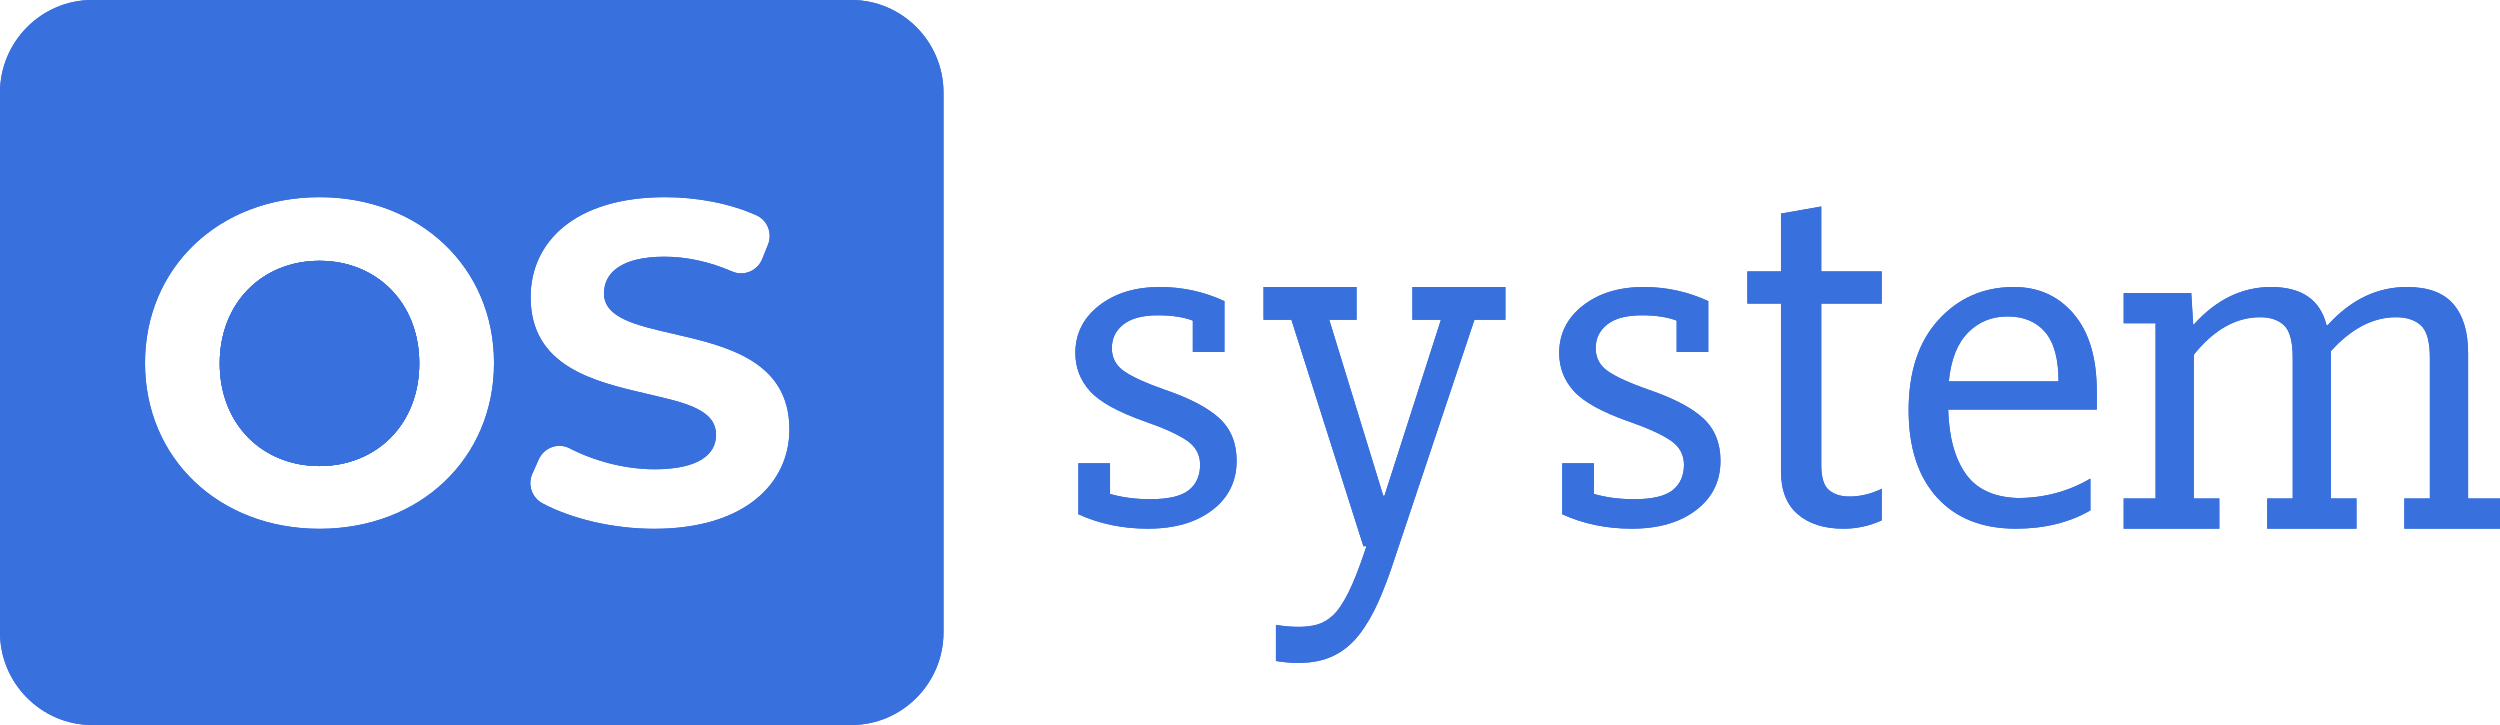 <svg width="100" height="29" viewBox="0 0 100 29" fill="none" xmlns="http://www.w3.org/2000/svg">
<path fill-rule="evenodd" clip-rule="evenodd" d="M16.771 14.537C16.771 12.1 15.058 10.432 12.78 10.432C10.502 10.432 8.789 12.1 8.789 14.537C8.789 16.974 10.502 18.642 12.78 18.642C15.058 18.642 16.771 16.974 16.771 14.537Z" fill="#3870DE"/>
<path fill-rule="evenodd" clip-rule="evenodd" d="M16.771 14.537C16.771 12.1 15.058 10.432 12.78 10.432C10.502 10.432 8.789 12.1 8.789 14.537C8.789 16.974 10.502 18.642 12.78 18.642C15.058 18.642 16.771 16.974 16.771 14.537Z" fill="#3870DE"/>
<path fill-rule="evenodd" clip-rule="evenodd" d="M3.682 29C1.657 29 0 27.334 0 25.298V3.702C0 1.666 1.657 0 3.682 0H34.058C36.083 0 37.74 1.666 37.74 3.702V25.298C37.74 27.334 36.083 29 34.058 29H3.682ZM5.801 14.52C5.801 10.708 8.753 7.887 12.78 7.887C16.789 7.887 19.76 10.69 19.76 14.52C19.76 18.349 16.789 21.152 12.78 21.152C8.753 21.152 5.801 18.331 5.801 14.52ZM12.78 10.432C15.058 10.432 16.771 12.1 16.771 14.537C16.771 16.974 15.058 18.642 12.78 18.642C10.502 18.642 8.789 16.974 8.789 14.537C8.789 12.1 10.502 10.432 12.78 10.432ZM21.549 18.376L21.295 18.945C21.096 19.388 21.275 19.909 21.702 20.135C22.871 20.755 24.523 21.152 26.164 21.152C29.808 21.152 31.576 19.32 31.576 17.177C31.576 14.42 29.035 13.836 26.927 13.351C25.434 13.008 24.159 12.715 24.159 11.735C24.159 10.928 24.834 10.268 26.583 10.268C27.45 10.268 28.372 10.463 29.289 10.86C29.756 11.062 30.296 10.836 30.488 10.363L30.719 9.79C30.902 9.336 30.703 8.81 30.258 8.612C29.183 8.131 27.88 7.887 26.601 7.887C22.975 7.887 21.225 9.7 21.225 11.881C21.225 14.667 23.762 15.26 25.869 15.752C27.364 16.101 28.642 16.363 28.642 17.396C28.642 18.184 27.931 18.771 26.182 18.771C25.001 18.771 23.777 18.443 22.785 17.932C22.325 17.695 21.762 17.902 21.549 18.376Z" fill="#3870DE"/>
<path fill-rule="evenodd" clip-rule="evenodd" d="M3.682 29C1.657 29 0 27.334 0 25.298V3.702C0 1.666 1.657 0 3.682 0H34.058C36.083 0 37.74 1.666 37.74 3.702V25.298C37.74 27.334 36.083 29 34.058 29H3.682ZM5.801 14.52C5.801 10.708 8.753 7.887 12.78 7.887C16.789 7.887 19.76 10.69 19.76 14.52C19.76 18.349 16.789 21.152 12.78 21.152C8.753 21.152 5.801 18.331 5.801 14.52ZM12.78 10.432C15.058 10.432 16.771 12.1 16.771 14.537C16.771 16.974 15.058 18.642 12.78 18.642C10.502 18.642 8.789 16.974 8.789 14.537C8.789 12.1 10.502 10.432 12.78 10.432ZM21.549 18.376L21.295 18.945C21.096 19.388 21.275 19.909 21.702 20.135C22.871 20.755 24.523 21.152 26.164 21.152C29.808 21.152 31.576 19.32 31.576 17.177C31.576 14.42 29.035 13.836 26.927 13.351C25.434 13.008 24.159 12.715 24.159 11.735C24.159 10.928 24.834 10.268 26.583 10.268C27.45 10.268 28.372 10.463 29.289 10.86C29.756 11.062 30.296 10.836 30.488 10.363L30.719 9.79C30.902 9.336 30.703 8.81 30.258 8.612C29.183 8.131 27.88 7.887 26.601 7.887C22.975 7.887 21.225 9.7 21.225 11.881C21.225 14.667 23.762 15.26 25.869 15.752C27.364 16.101 28.642 16.363 28.642 17.396C28.642 18.184 27.931 18.771 26.182 18.771C25.001 18.771 23.777 18.443 22.785 17.932C22.325 17.695 21.762 17.902 21.549 18.376Z" fill="#3870DE"/>
<path fill-rule="evenodd" clip-rule="evenodd" d="M45.911 21.147C44.904 21.147 43.979 20.955 43.135 20.57V18.53H44.401V19.756C44.888 19.898 45.424 19.968 46.008 19.968C46.738 19.968 47.253 19.847 47.554 19.606C47.854 19.364 48.004 19.025 48.004 18.588C48.004 18.182 47.825 17.858 47.469 17.617C47.111 17.375 46.552 17.121 45.789 16.856C44.718 16.479 43.987 16.074 43.598 15.642C43.209 15.21 43.014 14.703 43.014 14.121C43.014 13.351 43.33 12.718 43.963 12.223C44.596 11.728 45.407 11.48 46.397 11.48C47.306 11.48 48.166 11.669 48.978 12.046V14.074H47.712V12.824C47.339 12.683 46.876 12.612 46.324 12.612C45.708 12.612 45.245 12.733 44.937 12.976C44.628 13.219 44.474 13.536 44.474 13.927C44.474 14.319 44.64 14.629 44.973 14.855C45.306 15.082 45.829 15.321 46.544 15.572C47.566 15.918 48.308 16.304 48.771 16.729C49.233 17.155 49.465 17.722 49.465 18.43C49.465 19.25 49.14 19.907 48.491 20.403C47.842 20.899 46.982 21.147 45.911 21.147Z" fill="#3870DE"/>
<path fill-rule="evenodd" clip-rule="evenodd" d="M45.911 21.147C44.904 21.147 43.979 20.955 43.135 20.57V18.53H44.401V19.756C44.888 19.898 45.424 19.968 46.008 19.968C46.738 19.968 47.253 19.847 47.554 19.606C47.854 19.364 48.004 19.025 48.004 18.588C48.004 18.182 47.825 17.858 47.469 17.617C47.111 17.375 46.552 17.121 45.789 16.856C44.718 16.479 43.987 16.074 43.598 15.642C43.209 15.21 43.014 14.703 43.014 14.121C43.014 13.351 43.33 12.718 43.963 12.223C44.596 11.728 45.407 11.48 46.397 11.48C47.306 11.48 48.166 11.669 48.978 12.046V14.074H47.712V12.824C47.339 12.683 46.876 12.612 46.324 12.612C45.708 12.612 45.245 12.733 44.937 12.976C44.628 13.219 44.474 13.536 44.474 13.927C44.474 14.319 44.64 14.629 44.973 14.855C45.306 15.082 45.829 15.321 46.544 15.572C47.566 15.918 48.308 16.304 48.771 16.729C49.233 17.155 49.465 17.722 49.465 18.43C49.465 19.25 49.14 19.907 48.491 20.403C47.842 20.899 46.982 21.147 45.911 21.147Z" fill="#3870DE"/>
<path fill-rule="evenodd" clip-rule="evenodd" d="M58.977 12.793L55.776 22.371C55.578 22.983 55.366 23.543 55.143 24.051C54.92 24.558 54.663 25 54.374 25.376C54.084 25.752 53.741 26.036 53.344 26.229C52.947 26.422 52.476 26.517 51.93 26.517C51.632 26.517 51.334 26.491 51.037 26.439V24.996C51.351 25.048 51.657 25.074 51.955 25.074C52.219 25.074 52.464 25.044 52.687 24.983C52.91 24.921 53.121 24.799 53.319 24.615C53.518 24.431 53.725 24.125 53.94 23.697C54.154 23.268 54.395 22.651 54.659 21.847H54.535L51.657 12.793H50.541V11.48H54.263V12.793H53.171L55.329 19.826H55.379L57.636 12.793H56.496V11.48H60.217V12.793H58.977Z" fill="#3870DE"/>
<path fill-rule="evenodd" clip-rule="evenodd" d="M58.977 12.793L55.776 22.371C55.578 22.983 55.366 23.543 55.143 24.051C54.92 24.558 54.663 25 54.374 25.376C54.084 25.752 53.741 26.036 53.344 26.229C52.947 26.422 52.476 26.517 51.93 26.517C51.632 26.517 51.334 26.491 51.037 26.439V24.996C51.351 25.048 51.657 25.074 51.955 25.074C52.219 25.074 52.464 25.044 52.687 24.983C52.91 24.921 53.121 24.799 53.319 24.615C53.518 24.431 53.725 24.125 53.94 23.697C54.154 23.268 54.395 22.651 54.659 21.847H54.535L51.657 12.793H50.541V11.48H54.263V12.793H53.171L55.329 19.826H55.379L57.636 12.793H56.496V11.48H60.217V12.793H58.977Z" fill="#3870DE"/>
<path fill-rule="evenodd" clip-rule="evenodd" d="M65.265 21.147C64.258 21.147 63.333 20.955 62.489 20.57V18.53H63.755V19.756C64.242 19.898 64.778 19.968 65.362 19.968C66.092 19.968 66.607 19.847 66.908 19.606C67.208 19.364 67.358 19.025 67.358 18.588C67.358 18.182 67.179 17.858 66.823 17.617C66.465 17.375 65.906 17.121 65.143 16.856C64.072 16.479 63.341 16.074 62.952 15.642C62.562 15.21 62.368 14.703 62.368 14.121C62.368 13.351 62.684 12.718 63.317 12.223C63.95 11.728 64.761 11.48 65.751 11.48C66.66 11.48 67.52 11.669 68.332 12.046V14.074H67.066V12.824C66.692 12.683 66.23 12.612 65.678 12.612C65.062 12.612 64.599 12.733 64.291 12.976C63.982 13.219 63.828 13.536 63.828 13.927C63.828 14.319 63.994 14.629 64.327 14.855C64.66 15.082 65.183 15.321 65.897 15.572C66.92 15.918 67.662 16.304 68.125 16.729C68.587 17.155 68.819 17.722 68.819 18.43C68.819 19.25 68.494 19.907 67.845 20.403C67.196 20.899 66.336 21.147 65.265 21.147Z" fill="#3870DE"/>
<path fill-rule="evenodd" clip-rule="evenodd" d="M65.265 21.147C64.258 21.147 63.333 20.955 62.489 20.57V18.53H63.755V19.756C64.242 19.898 64.778 19.968 65.362 19.968C66.092 19.968 66.607 19.847 66.908 19.606C67.208 19.364 67.358 19.025 67.358 18.588C67.358 18.182 67.179 17.858 66.823 17.617C66.465 17.375 65.906 17.121 65.143 16.856C64.072 16.479 63.341 16.074 62.952 15.642C62.562 15.21 62.368 14.703 62.368 14.121C62.368 13.351 62.684 12.718 63.317 12.223C63.95 11.728 64.761 11.48 65.751 11.48C66.66 11.48 67.52 11.669 68.332 12.046V14.074H67.066V12.824C66.692 12.683 66.23 12.612 65.678 12.612C65.062 12.612 64.599 12.733 64.291 12.976C63.982 13.219 63.828 13.536 63.828 13.927C63.828 14.319 63.994 14.629 64.327 14.855C64.66 15.082 65.183 15.321 65.897 15.572C66.92 15.918 67.662 16.304 68.125 16.729C68.587 17.155 68.819 17.722 68.819 18.43C68.819 19.25 68.494 19.907 67.845 20.403C67.196 20.899 66.336 21.147 65.265 21.147Z" fill="#3870DE"/>
<path fill-rule="evenodd" clip-rule="evenodd" d="M73.738 21.148C72.967 21.148 72.358 20.955 71.91 20.569C71.462 20.183 71.239 19.613 71.239 18.858V12.143H69.894V10.857H71.239V8.542L72.851 8.259V10.857H75.27V12.143H72.851V18.601C72.851 19.098 72.954 19.433 73.16 19.604C73.366 19.776 73.639 19.861 73.98 19.861C74.41 19.861 74.84 19.758 75.27 19.552V20.814C74.786 21.036 74.275 21.148 73.738 21.148Z" fill="#3870DE"/>
<path fill-rule="evenodd" clip-rule="evenodd" d="M73.738 21.148C72.967 21.148 72.358 20.955 71.91 20.569C71.462 20.183 71.239 19.613 71.239 18.858V12.143H69.894V10.857H71.239V8.542L72.851 8.259V10.857H75.27V12.143H72.851V18.601C72.851 19.098 72.954 19.433 73.16 19.604C73.366 19.776 73.639 19.861 73.98 19.861C74.41 19.861 74.84 19.758 75.27 19.552V20.814C74.786 21.036 74.275 21.148 73.738 21.148Z" fill="#3870DE"/>
<path fill-rule="evenodd" clip-rule="evenodd" d="M82.341 15.252C82.341 14.356 82.162 13.7 81.805 13.283C81.448 12.866 80.946 12.658 80.299 12.658C79.67 12.658 79.143 12.874 78.718 13.306C78.293 13.739 78.037 14.387 77.953 15.252H82.341ZM83.617 19.143V20.416C82.766 20.904 81.771 21.147 80.632 21.147C79.288 21.147 78.237 20.731 77.481 19.898C76.724 19.065 76.345 17.902 76.345 16.408C76.345 14.868 76.745 13.661 77.545 12.789C78.344 11.916 79.347 11.48 80.555 11.48C81.541 11.48 82.341 11.842 82.953 12.565C83.566 13.288 83.872 14.318 83.872 15.653V16.384H77.927C77.961 17.485 78.195 18.342 78.629 18.954C79.062 19.568 79.755 19.89 80.708 19.921C81.763 19.921 82.732 19.662 83.617 19.143Z" fill="#3870DE"/>
<path fill-rule="evenodd" clip-rule="evenodd" d="M82.341 15.252C82.341 14.356 82.162 13.7 81.805 13.283C81.448 12.866 80.946 12.658 80.299 12.658C79.67 12.658 79.143 12.874 78.718 13.306C78.293 13.739 78.037 14.387 77.953 15.252H82.341ZM83.617 19.143V20.416C82.766 20.904 81.771 21.147 80.632 21.147C79.288 21.147 78.237 20.731 77.481 19.898C76.724 19.065 76.345 17.902 76.345 16.408C76.345 14.868 76.745 13.661 77.545 12.789C78.344 11.916 79.347 11.48 80.555 11.48C81.541 11.48 82.341 11.842 82.953 12.565C83.566 13.288 83.872 14.318 83.872 15.653V16.384H77.927C77.961 17.485 78.195 18.342 78.629 18.954C79.062 19.568 79.755 19.89 80.708 19.921C81.763 19.921 82.732 19.662 83.617 19.143Z" fill="#3870DE"/>
<path fill-rule="evenodd" clip-rule="evenodd" d="M84.947 19.939H86.223V12.93H84.947V11.722H87.651L87.728 12.979H87.753C88.655 11.98 89.684 11.48 90.841 11.48C92.065 11.48 92.805 11.988 93.061 13.003H93.112C94.03 11.988 95.084 11.48 96.275 11.48C97.125 11.48 97.746 11.71 98.138 12.169C98.529 12.628 98.724 13.277 98.724 14.115V19.939H100V21.147H96.173V19.939H97.194V14.308C97.194 13.664 97.074 13.233 96.836 13.015C96.598 12.797 96.266 12.689 95.841 12.689C94.923 12.689 94.055 13.14 93.239 14.042V19.939H94.26V21.147H90.688V19.939H91.708V14.308C91.708 13.664 91.593 13.233 91.364 13.015C91.134 12.797 90.815 12.689 90.407 12.689C89.438 12.689 88.553 13.188 87.753 14.187V19.939H88.774V21.147H84.947V19.939Z" fill="#3870DE"/>
<path fill-rule="evenodd" clip-rule="evenodd" d="M84.947 19.939H86.223V12.93H84.947V11.722H87.651L87.728 12.979H87.753C88.655 11.98 89.684 11.48 90.841 11.48C92.065 11.48 92.805 11.988 93.061 13.003H93.112C94.03 11.988 95.084 11.48 96.275 11.48C97.125 11.48 97.746 11.71 98.138 12.169C98.529 12.628 98.724 13.277 98.724 14.115V19.939H100V21.147H96.173V19.939H97.194V14.308C97.194 13.664 97.074 13.233 96.836 13.015C96.598 12.797 96.266 12.689 95.841 12.689C94.923 12.689 94.055 13.14 93.239 14.042V19.939H94.26V21.147H90.688V19.939H91.708V14.308C91.708 13.664 91.593 13.233 91.364 13.015C91.134 12.797 90.815 12.689 90.407 12.689C89.438 12.689 88.553 13.188 87.753 14.187V19.939H88.774V21.147H84.947V19.939Z" fill="#3870DE"/>
</svg>
